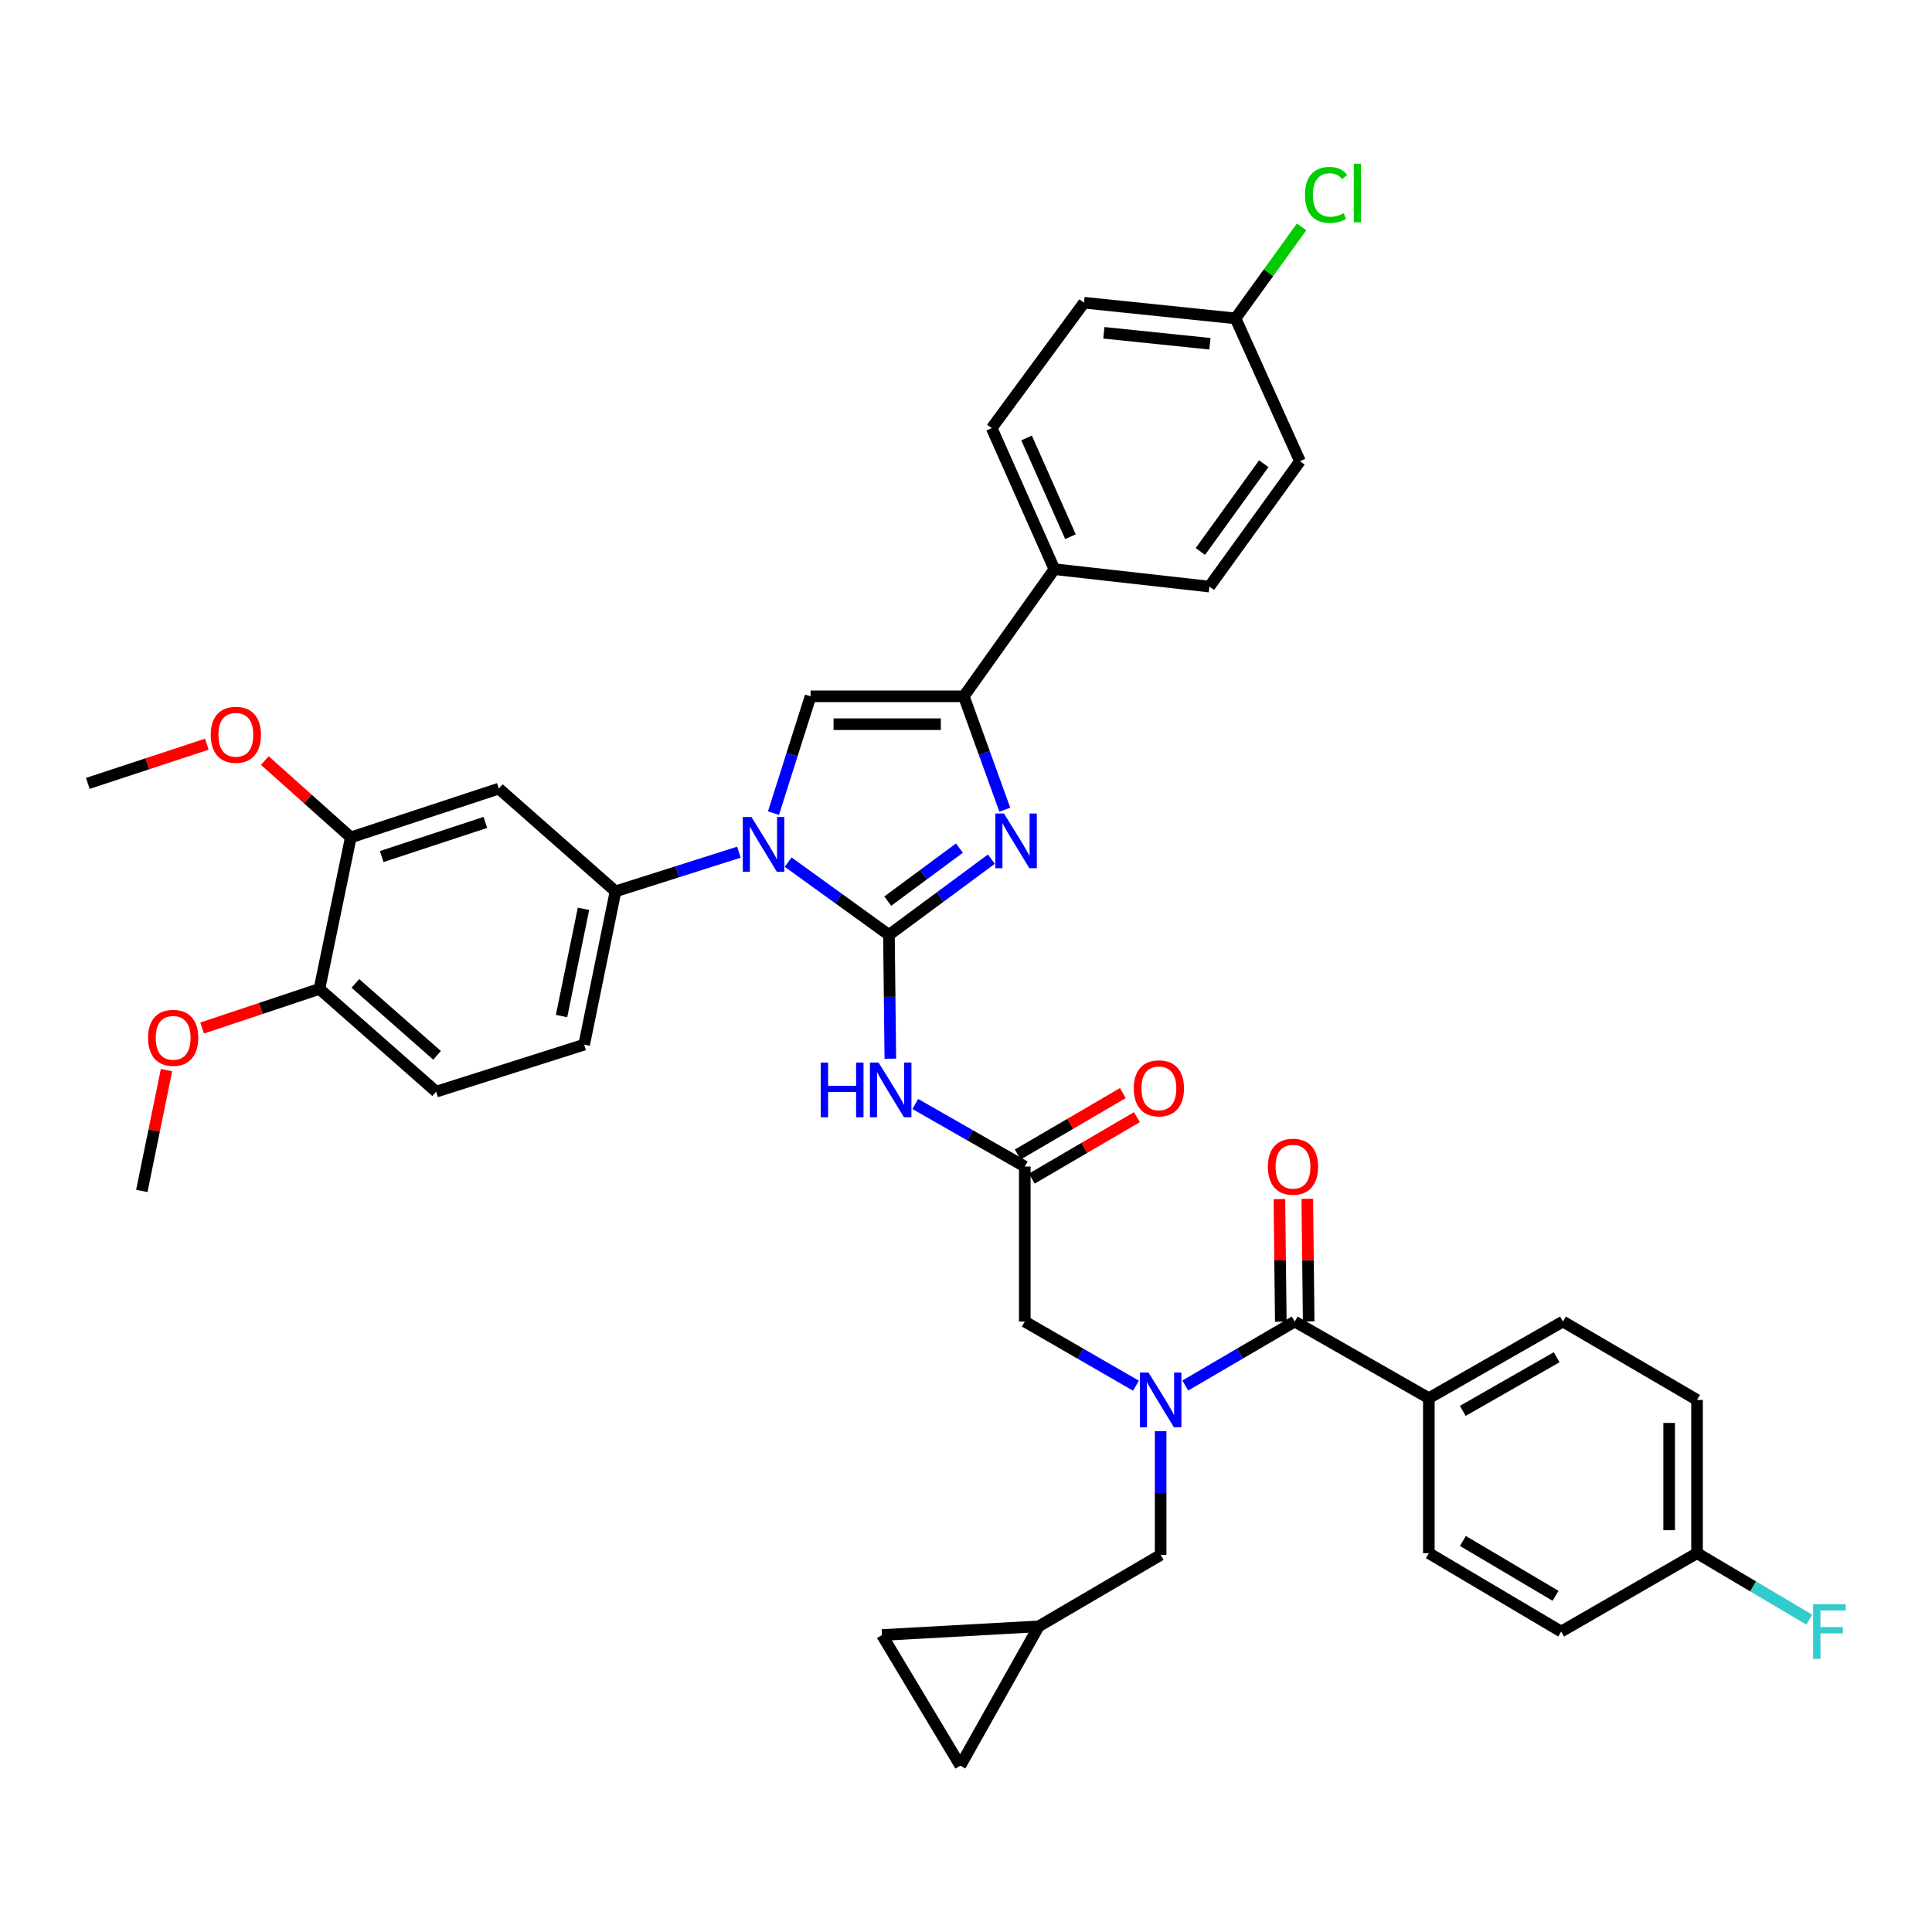 <?xml version='1.0' encoding='iso-8859-1'?>
<svg version='1.1' baseProfile='full'
              xmlns='http://www.w3.org/2000/svg'
                      xmlns:rdkit='http://www.rdkit.org/xml'
                      xmlns:xlink='http://www.w3.org/1999/xlink'
                  xml:space='preserve'
width='1000px' height='1000px' viewBox='0 0 1000 1000'>
<!-- END OF HEADER -->
<rect style='opacity:1.0;fill:#FFFFFF;stroke:none' width='1000' height='1000' x='0' y='0'> </rect>
<path class='bond-0' d='M 587.973,717.232 L 559.199,700.631' style='fill:none;fill-rule:evenodd;stroke:#0000FF;stroke-width:6px;stroke-linecap:butt;stroke-linejoin:miter;stroke-opacity:1' />
<path class='bond-0' d='M 559.199,700.631 L 530.426,684.03' style='fill:none;fill-rule:evenodd;stroke:#000000;stroke-width:6px;stroke-linecap:butt;stroke-linejoin:miter;stroke-opacity:1' />
<path class='bond-1' d='M 613.492,717.147 L 641.823,700.589' style='fill:none;fill-rule:evenodd;stroke:#0000FF;stroke-width:6px;stroke-linecap:butt;stroke-linejoin:miter;stroke-opacity:1' />
<path class='bond-1' d='M 641.823,700.589 L 670.153,684.03' style='fill:none;fill-rule:evenodd;stroke:#000000;stroke-width:6px;stroke-linecap:butt;stroke-linejoin:miter;stroke-opacity:1' />
<path class='bond-2' d='M 600.742,740.765 L 600.742,772.795' style='fill:none;fill-rule:evenodd;stroke:#0000FF;stroke-width:6px;stroke-linecap:butt;stroke-linejoin:miter;stroke-opacity:1' />
<path class='bond-2' d='M 600.742,772.795 L 600.742,804.824' style='fill:none;fill-rule:evenodd;stroke:#000000;stroke-width:6px;stroke-linecap:butt;stroke-linejoin:miter;stroke-opacity:1' />
<path class='bond-3' d='M 739.564,723.694 L 808.975,684.03' style='fill:none;fill-rule:evenodd;stroke:#000000;stroke-width:6px;stroke-linecap:butt;stroke-linejoin:miter;stroke-opacity:1' />
<path class='bond-3' d='M 757.135,730.272 L 805.722,702.507' style='fill:none;fill-rule:evenodd;stroke:#000000;stroke-width:6px;stroke-linecap:butt;stroke-linejoin:miter;stroke-opacity:1' />
<path class='bond-4' d='M 739.564,723.694 L 739.564,803.926' style='fill:none;fill-rule:evenodd;stroke:#000000;stroke-width:6px;stroke-linecap:butt;stroke-linejoin:miter;stroke-opacity:1' />
<path class='bond-5' d='M 739.564,723.694 L 670.153,684.03' style='fill:none;fill-rule:evenodd;stroke:#000000;stroke-width:6px;stroke-linecap:butt;stroke-linejoin:miter;stroke-opacity:1' />
<path class='bond-6' d='M 677.367,683.949 L 677.009,652.219' style='fill:none;fill-rule:evenodd;stroke:#000000;stroke-width:6px;stroke-linecap:butt;stroke-linejoin:miter;stroke-opacity:1' />
<path class='bond-6' d='M 677.009,652.219 L 676.651,620.49' style='fill:none;fill-rule:evenodd;stroke:#FF0000;stroke-width:6px;stroke-linecap:butt;stroke-linejoin:miter;stroke-opacity:1' />
<path class='bond-6' d='M 662.939,684.112 L 662.581,652.382' style='fill:none;fill-rule:evenodd;stroke:#000000;stroke-width:6px;stroke-linecap:butt;stroke-linejoin:miter;stroke-opacity:1' />
<path class='bond-6' d='M 662.581,652.382 L 662.223,620.653' style='fill:none;fill-rule:evenodd;stroke:#FF0000;stroke-width:6px;stroke-linecap:butt;stroke-linejoin:miter;stroke-opacity:1' />
<path class='bond-7' d='M 808.975,684.03 L 878.386,724.599' style='fill:none;fill-rule:evenodd;stroke:#000000;stroke-width:6px;stroke-linecap:butt;stroke-linejoin:miter;stroke-opacity:1' />
<path class='bond-8' d='M 739.564,803.926 L 808.069,844.487' style='fill:none;fill-rule:evenodd;stroke:#000000;stroke-width:6px;stroke-linecap:butt;stroke-linejoin:miter;stroke-opacity:1' />
<path class='bond-8' d='M 757.191,797.595 L 805.145,825.987' style='fill:none;fill-rule:evenodd;stroke:#000000;stroke-width:6px;stroke-linecap:butt;stroke-linejoin:miter;stroke-opacity:1' />
<path class='bond-9' d='M 497.071,913.898 L 456.51,846.291' style='fill:none;fill-rule:evenodd;stroke:#000000;stroke-width:6px;stroke-linecap:butt;stroke-linejoin:miter;stroke-opacity:1' />
<path class='bond-10' d='M 497.071,913.898 L 537.64,841.786' style='fill:none;fill-rule:evenodd;stroke:#000000;stroke-width:6px;stroke-linecap:butt;stroke-linejoin:miter;stroke-opacity:1' />
<path class='bond-11' d='M 456.51,846.291 L 537.64,841.786' style='fill:none;fill-rule:evenodd;stroke:#000000;stroke-width:6px;stroke-linecap:butt;stroke-linejoin:miter;stroke-opacity:1' />
<path class='bond-12' d='M 473.753,571.421 L 502.089,587.613' style='fill:none;fill-rule:evenodd;stroke:#0000FF;stroke-width:6px;stroke-linecap:butt;stroke-linejoin:miter;stroke-opacity:1' />
<path class='bond-12' d='M 502.089,587.613 L 530.426,603.806' style='fill:none;fill-rule:evenodd;stroke:#000000;stroke-width:6px;stroke-linecap:butt;stroke-linejoin:miter;stroke-opacity:1' />
<path class='bond-13' d='M 460.834,547.976 L 460.475,515.943' style='fill:none;fill-rule:evenodd;stroke:#0000FF;stroke-width:6px;stroke-linecap:butt;stroke-linejoin:miter;stroke-opacity:1' />
<path class='bond-13' d='M 460.475,515.943 L 460.117,483.909' style='fill:none;fill-rule:evenodd;stroke:#000000;stroke-width:6px;stroke-linecap:butt;stroke-linejoin:miter;stroke-opacity:1' />
<path class='bond-14' d='M 534.066,610.034 L 561.267,594.136' style='fill:none;fill-rule:evenodd;stroke:#000000;stroke-width:6px;stroke-linecap:butt;stroke-linejoin:miter;stroke-opacity:1' />
<path class='bond-14' d='M 561.267,594.136 L 588.467,578.238' style='fill:none;fill-rule:evenodd;stroke:#FF0000;stroke-width:6px;stroke-linecap:butt;stroke-linejoin:miter;stroke-opacity:1' />
<path class='bond-14' d='M 526.785,597.577 L 553.986,581.679' style='fill:none;fill-rule:evenodd;stroke:#000000;stroke-width:6px;stroke-linecap:butt;stroke-linejoin:miter;stroke-opacity:1' />
<path class='bond-14' d='M 553.986,581.679 L 581.186,565.781' style='fill:none;fill-rule:evenodd;stroke:#FF0000;stroke-width:6px;stroke-linecap:butt;stroke-linejoin:miter;stroke-opacity:1' />
<path class='bond-15' d='M 530.426,603.806 L 530.426,684.03' style='fill:none;fill-rule:evenodd;stroke:#000000;stroke-width:6px;stroke-linecap:butt;stroke-linejoin:miter;stroke-opacity:1' />
<path class='bond-16' d='M 407.952,446.241 L 434.035,465.075' style='fill:none;fill-rule:evenodd;stroke:#0000FF;stroke-width:6px;stroke-linecap:butt;stroke-linejoin:miter;stroke-opacity:1' />
<path class='bond-16' d='M 434.035,465.075 L 460.117,483.909' style='fill:none;fill-rule:evenodd;stroke:#000000;stroke-width:6px;stroke-linecap:butt;stroke-linejoin:miter;stroke-opacity:1' />
<path class='bond-17' d='M 400.347,420.87 L 409.947,390.642' style='fill:none;fill-rule:evenodd;stroke:#0000FF;stroke-width:6px;stroke-linecap:butt;stroke-linejoin:miter;stroke-opacity:1' />
<path class='bond-17' d='M 409.947,390.642 L 419.548,360.414' style='fill:none;fill-rule:evenodd;stroke:#000000;stroke-width:6px;stroke-linecap:butt;stroke-linejoin:miter;stroke-opacity:1' />
<path class='bond-18' d='M 382.461,441.089 L 350.523,451.233' style='fill:none;fill-rule:evenodd;stroke:#0000FF;stroke-width:6px;stroke-linecap:butt;stroke-linejoin:miter;stroke-opacity:1' />
<path class='bond-18' d='M 350.523,451.233 L 318.585,461.376' style='fill:none;fill-rule:evenodd;stroke:#000000;stroke-width:6px;stroke-linecap:butt;stroke-linejoin:miter;stroke-opacity:1' />
<path class='bond-19' d='M 460.117,483.909 L 486.626,464.302' style='fill:none;fill-rule:evenodd;stroke:#000000;stroke-width:6px;stroke-linecap:butt;stroke-linejoin:miter;stroke-opacity:1' />
<path class='bond-19' d='M 486.626,464.302 L 513.134,444.694' style='fill:none;fill-rule:evenodd;stroke:#0000FF;stroke-width:6px;stroke-linecap:butt;stroke-linejoin:miter;stroke-opacity:1' />
<path class='bond-19' d='M 459.489,466.427 L 478.045,452.701' style='fill:none;fill-rule:evenodd;stroke:#000000;stroke-width:6px;stroke-linecap:butt;stroke-linejoin:miter;stroke-opacity:1' />
<path class='bond-19' d='M 478.045,452.701 L 496.601,438.976' style='fill:none;fill-rule:evenodd;stroke:#0000FF;stroke-width:6px;stroke-linecap:butt;stroke-linejoin:miter;stroke-opacity:1' />
<path class='bond-20' d='M 520.083,419.087 L 509.479,389.751' style='fill:none;fill-rule:evenodd;stroke:#0000FF;stroke-width:6px;stroke-linecap:butt;stroke-linejoin:miter;stroke-opacity:1' />
<path class='bond-20' d='M 509.479,389.751 L 498.874,360.414' style='fill:none;fill-rule:evenodd;stroke:#000000;stroke-width:6px;stroke-linecap:butt;stroke-linejoin:miter;stroke-opacity:1' />
<path class='bond-21' d='M 498.874,360.414 L 545.752,294.61' style='fill:none;fill-rule:evenodd;stroke:#000000;stroke-width:6px;stroke-linecap:butt;stroke-linejoin:miter;stroke-opacity:1' />
<path class='bond-22' d='M 498.874,360.414 L 419.548,360.414' style='fill:none;fill-rule:evenodd;stroke:#000000;stroke-width:6px;stroke-linecap:butt;stroke-linejoin:miter;stroke-opacity:1' />
<path class='bond-22' d='M 486.975,374.843 L 431.447,374.843' style='fill:none;fill-rule:evenodd;stroke:#000000;stroke-width:6px;stroke-linecap:butt;stroke-linejoin:miter;stroke-opacity:1' />
<path class='bond-23' d='M 545.752,294.61 L 513.303,221.592' style='fill:none;fill-rule:evenodd;stroke:#000000;stroke-width:6px;stroke-linecap:butt;stroke-linejoin:miter;stroke-opacity:1' />
<path class='bond-23' d='M 554.07,277.798 L 531.356,226.685' style='fill:none;fill-rule:evenodd;stroke:#000000;stroke-width:6px;stroke-linecap:butt;stroke-linejoin:miter;stroke-opacity:1' />
<path class='bond-24' d='M 545.752,294.61 L 625.977,303.62' style='fill:none;fill-rule:evenodd;stroke:#000000;stroke-width:6px;stroke-linecap:butt;stroke-linejoin:miter;stroke-opacity:1' />
<path class='bond-25' d='M 513.303,221.592 L 561.079,156.686' style='fill:none;fill-rule:evenodd;stroke:#000000;stroke-width:6px;stroke-linecap:butt;stroke-linejoin:miter;stroke-opacity:1' />
<path class='bond-26' d='M 225.744,565.04 L 165.343,511.861' style='fill:none;fill-rule:evenodd;stroke:#000000;stroke-width:6px;stroke-linecap:butt;stroke-linejoin:miter;stroke-opacity:1' />
<path class='bond-26' d='M 226.218,546.233 L 183.937,509.009' style='fill:none;fill-rule:evenodd;stroke:#000000;stroke-width:6px;stroke-linecap:butt;stroke-linejoin:miter;stroke-opacity:1' />
<path class='bond-27' d='M 225.744,565.04 L 302.361,540.703' style='fill:none;fill-rule:evenodd;stroke:#000000;stroke-width:6px;stroke-linecap:butt;stroke-linejoin:miter;stroke-opacity:1' />
<path class='bond-28' d='M 165.343,511.861 L 181.567,433.432' style='fill:none;fill-rule:evenodd;stroke:#000000;stroke-width:6px;stroke-linecap:butt;stroke-linejoin:miter;stroke-opacity:1' />
<path class='bond-29' d='M 165.343,511.861 L 134.98,521.98' style='fill:none;fill-rule:evenodd;stroke:#000000;stroke-width:6px;stroke-linecap:butt;stroke-linejoin:miter;stroke-opacity:1' />
<path class='bond-29' d='M 134.98,521.98 L 104.618,532.099' style='fill:none;fill-rule:evenodd;stroke:#FF0000;stroke-width:6px;stroke-linecap:butt;stroke-linejoin:miter;stroke-opacity:1' />
<path class='bond-30' d='M 181.567,433.432 L 258.192,408.19' style='fill:none;fill-rule:evenodd;stroke:#000000;stroke-width:6px;stroke-linecap:butt;stroke-linejoin:miter;stroke-opacity:1' />
<path class='bond-30' d='M 197.576,443.35 L 251.213,425.681' style='fill:none;fill-rule:evenodd;stroke:#000000;stroke-width:6px;stroke-linecap:butt;stroke-linejoin:miter;stroke-opacity:1' />
<path class='bond-31' d='M 181.567,433.432 L 159.317,413.542' style='fill:none;fill-rule:evenodd;stroke:#000000;stroke-width:6px;stroke-linecap:butt;stroke-linejoin:miter;stroke-opacity:1' />
<path class='bond-31' d='M 159.317,413.542 L 137.067,393.651' style='fill:none;fill-rule:evenodd;stroke:#FF0000;stroke-width:6px;stroke-linecap:butt;stroke-linejoin:miter;stroke-opacity:1' />
<path class='bond-32' d='M 258.192,408.19 L 318.585,461.376' style='fill:none;fill-rule:evenodd;stroke:#000000;stroke-width:6px;stroke-linecap:butt;stroke-linejoin:miter;stroke-opacity:1' />
<path class='bond-33' d='M 318.585,461.376 L 302.361,540.703' style='fill:none;fill-rule:evenodd;stroke:#000000;stroke-width:6px;stroke-linecap:butt;stroke-linejoin:miter;stroke-opacity:1' />
<path class='bond-33' d='M 302.015,470.384 L 290.658,525.913' style='fill:none;fill-rule:evenodd;stroke:#000000;stroke-width:6px;stroke-linecap:butt;stroke-linejoin:miter;stroke-opacity:1' />
<path class='bond-34' d='M 86.19,553.88 L 79.794,585.152' style='fill:none;fill-rule:evenodd;stroke:#FF0000;stroke-width:6px;stroke-linecap:butt;stroke-linejoin:miter;stroke-opacity:1' />
<path class='bond-34' d='M 79.794,585.152 L 73.398,616.423' style='fill:none;fill-rule:evenodd;stroke:#000000;stroke-width:6px;stroke-linecap:butt;stroke-linejoin:miter;stroke-opacity:1' />
<path class='bond-35' d='M 107.055,385.193 L 76.255,395.341' style='fill:none;fill-rule:evenodd;stroke:#FF0000;stroke-width:6px;stroke-linecap:butt;stroke-linejoin:miter;stroke-opacity:1' />
<path class='bond-35' d='M 76.255,395.341 L 45.455,405.488' style='fill:none;fill-rule:evenodd;stroke:#000000;stroke-width:6px;stroke-linecap:butt;stroke-linejoin:miter;stroke-opacity:1' />
<path class='bond-36' d='M 625.977,303.62 L 672.855,238.723' style='fill:none;fill-rule:evenodd;stroke:#000000;stroke-width:6px;stroke-linecap:butt;stroke-linejoin:miter;stroke-opacity:1' />
<path class='bond-36' d='M 621.312,285.437 L 654.126,240.008' style='fill:none;fill-rule:evenodd;stroke:#000000;stroke-width:6px;stroke-linecap:butt;stroke-linejoin:miter;stroke-opacity:1' />
<path class='bond-37' d='M 639.5,164.799 L 672.855,238.723' style='fill:none;fill-rule:evenodd;stroke:#000000;stroke-width:6px;stroke-linecap:butt;stroke-linejoin:miter;stroke-opacity:1' />
<path class='bond-38' d='M 639.5,164.799 L 656.604,141.12' style='fill:none;fill-rule:evenodd;stroke:#000000;stroke-width:6px;stroke-linecap:butt;stroke-linejoin:miter;stroke-opacity:1' />
<path class='bond-38' d='M 656.604,141.12 L 673.707,117.442' style='fill:none;fill-rule:evenodd;stroke:#00CC00;stroke-width:6px;stroke-linecap:butt;stroke-linejoin:miter;stroke-opacity:1' />
<path class='bond-39' d='M 639.5,164.799 L 561.079,156.686' style='fill:none;fill-rule:evenodd;stroke:#000000;stroke-width:6px;stroke-linecap:butt;stroke-linejoin:miter;stroke-opacity:1' />
<path class='bond-39' d='M 626.252,177.934 L 571.357,172.255' style='fill:none;fill-rule:evenodd;stroke:#000000;stroke-width:6px;stroke-linecap:butt;stroke-linejoin:miter;stroke-opacity:1' />
<path class='bond-40' d='M 537.64,841.786 L 600.742,804.824' style='fill:none;fill-rule:evenodd;stroke:#000000;stroke-width:6px;stroke-linecap:butt;stroke-linejoin:miter;stroke-opacity:1' />
<path class='bond-41' d='M 878.386,803.926 L 808.069,844.487' style='fill:none;fill-rule:evenodd;stroke:#000000;stroke-width:6px;stroke-linecap:butt;stroke-linejoin:miter;stroke-opacity:1' />
<path class='bond-42' d='M 878.386,803.926 L 907.434,821.125' style='fill:none;fill-rule:evenodd;stroke:#000000;stroke-width:6px;stroke-linecap:butt;stroke-linejoin:miter;stroke-opacity:1' />
<path class='bond-42' d='M 907.434,821.125 L 936.481,838.324' style='fill:none;fill-rule:evenodd;stroke:#33CCCC;stroke-width:6px;stroke-linecap:butt;stroke-linejoin:miter;stroke-opacity:1' />
<path class='bond-43' d='M 878.386,803.926 L 878.386,724.599' style='fill:none;fill-rule:evenodd;stroke:#000000;stroke-width:6px;stroke-linecap:butt;stroke-linejoin:miter;stroke-opacity:1' />
<path class='bond-43' d='M 863.957,792.027 L 863.957,736.498' style='fill:none;fill-rule:evenodd;stroke:#000000;stroke-width:6px;stroke-linecap:butt;stroke-linejoin:miter;stroke-opacity:1' />
<path  class='atom-0' d='M 594.482 710.439
L 603.762 725.439
Q 604.682 726.919, 606.162 729.599
Q 607.642 732.279, 607.722 732.439
L 607.722 710.439
L 611.482 710.439
L 611.482 738.759
L 607.602 738.759
L 597.642 722.359
Q 596.482 720.439, 595.242 718.239
Q 594.042 716.039, 593.682 715.359
L 593.682 738.759
L 590.002 738.759
L 590.002 710.439
L 594.482 710.439
' fill='#0000FF'/>
<path  class='atom-3' d='M 656.248 603.886
Q 656.248 597.086, 659.608 593.286
Q 662.968 589.486, 669.248 589.486
Q 675.528 589.486, 678.888 593.286
Q 682.248 597.086, 682.248 603.886
Q 682.248 610.766, 678.848 614.686
Q 675.448 618.566, 669.248 618.566
Q 663.008 618.566, 659.608 614.686
Q 656.248 610.806, 656.248 603.886
M 669.248 615.366
Q 673.568 615.366, 675.888 612.486
Q 678.248 609.566, 678.248 603.886
Q 678.248 598.326, 675.888 595.526
Q 673.568 592.686, 669.248 592.686
Q 664.928 592.686, 662.568 595.486
Q 660.248 598.286, 660.248 603.886
Q 660.248 609.606, 662.568 612.486
Q 664.928 615.366, 669.248 615.366
' fill='#FF0000'/>
<path  class='atom-8' d='M 424.795 549.982
L 428.635 549.982
L 428.635 562.022
L 443.115 562.022
L 443.115 549.982
L 446.955 549.982
L 446.955 578.302
L 443.115 578.302
L 443.115 565.222
L 428.635 565.222
L 428.635 578.302
L 424.795 578.302
L 424.795 549.982
' fill='#0000FF'/>
<path  class='atom-8' d='M 454.755 549.982
L 464.035 564.982
Q 464.955 566.462, 466.435 569.142
Q 467.915 571.822, 467.995 571.982
L 467.995 549.982
L 471.755 549.982
L 471.755 578.302
L 467.875 578.302
L 457.915 561.902
Q 456.755 559.982, 455.515 557.782
Q 454.315 555.582, 453.955 554.902
L 453.955 578.302
L 450.275 578.302
L 450.275 549.982
L 454.755 549.982
' fill='#0000FF'/>
<path  class='atom-10' d='M 586.837 563.316
Q 586.837 556.516, 590.197 552.716
Q 593.557 548.916, 599.837 548.916
Q 606.117 548.916, 609.477 552.716
Q 612.837 556.516, 612.837 563.316
Q 612.837 570.196, 609.437 574.116
Q 606.037 577.996, 599.837 577.996
Q 593.597 577.996, 590.197 574.116
Q 586.837 570.236, 586.837 563.316
M 599.837 574.796
Q 604.157 574.796, 606.477 571.916
Q 608.837 568.996, 608.837 563.316
Q 608.837 557.756, 606.477 554.956
Q 604.157 552.116, 599.837 552.116
Q 595.517 552.116, 593.157 554.916
Q 590.837 557.716, 590.837 563.316
Q 590.837 569.036, 593.157 571.916
Q 595.517 574.796, 599.837 574.796
' fill='#FF0000'/>
<path  class='atom-12' d='M 388.951 422.88
L 398.231 437.88
Q 399.151 439.36, 400.631 442.04
Q 402.111 444.72, 402.191 444.88
L 402.191 422.88
L 405.951 422.88
L 405.951 451.2
L 402.071 451.2
L 392.111 434.8
Q 390.951 432.88, 389.711 430.68
Q 388.511 428.48, 388.151 427.8
L 388.151 451.2
L 384.471 451.2
L 384.471 422.88
L 388.951 422.88
' fill='#0000FF'/>
<path  class='atom-14' d='M 519.661 421.076
L 528.941 436.076
Q 529.861 437.556, 531.341 440.236
Q 532.821 442.916, 532.901 443.076
L 532.901 421.076
L 536.661 421.076
L 536.661 449.396
L 532.781 449.396
L 522.821 432.996
Q 521.661 431.076, 520.421 428.876
Q 519.221 426.676, 518.861 425.996
L 518.861 449.396
L 515.181 449.396
L 515.181 421.076
L 519.661 421.076
' fill='#0000FF'/>
<path  class='atom-25' d='M 76.623 537.176
Q 76.623 530.376, 79.983 526.576
Q 83.343 522.776, 89.623 522.776
Q 95.903 522.776, 99.263 526.576
Q 102.623 530.376, 102.623 537.176
Q 102.623 544.056, 99.223 547.976
Q 95.823 551.856, 89.623 551.856
Q 83.383 551.856, 79.983 547.976
Q 76.623 544.096, 76.623 537.176
M 89.623 548.656
Q 93.943 548.656, 96.263 545.776
Q 98.623 542.856, 98.623 537.176
Q 98.623 531.616, 96.263 528.816
Q 93.943 525.976, 89.623 525.976
Q 85.303 525.976, 82.943 528.776
Q 80.623 531.576, 80.623 537.176
Q 80.623 542.896, 82.943 545.776
Q 85.303 548.656, 89.623 548.656
' fill='#FF0000'/>
<path  class='atom-27' d='M 109.072 380.326
Q 109.072 373.526, 112.432 369.726
Q 115.792 365.926, 122.072 365.926
Q 128.352 365.926, 131.712 369.726
Q 135.072 373.526, 135.072 380.326
Q 135.072 387.206, 131.672 391.126
Q 128.272 395.006, 122.072 395.006
Q 115.832 395.006, 112.432 391.126
Q 109.072 387.246, 109.072 380.326
M 122.072 391.806
Q 126.392 391.806, 128.712 388.926
Q 131.072 386.006, 131.072 380.326
Q 131.072 374.766, 128.712 371.966
Q 126.392 369.126, 122.072 369.126
Q 117.752 369.126, 115.392 371.926
Q 113.072 374.726, 113.072 380.326
Q 113.072 386.046, 115.392 388.926
Q 117.752 391.806, 122.072 391.806
' fill='#FF0000'/>
<path  class='atom-33' d='M 675.458 100.881
Q 675.458 93.841, 678.738 90.161
Q 682.058 86.441, 688.338 86.441
Q 694.178 86.441, 697.298 90.561
L 694.658 92.721
Q 692.378 89.721, 688.338 89.721
Q 684.058 89.721, 681.778 92.601
Q 679.538 95.441, 679.538 100.881
Q 679.538 106.481, 681.858 109.361
Q 684.218 112.241, 688.778 112.241
Q 691.898 112.241, 695.538 110.361
L 696.658 113.361
Q 695.178 114.321, 692.938 114.881
Q 690.698 115.441, 688.218 115.441
Q 682.058 115.441, 678.738 111.681
Q 675.458 107.921, 675.458 100.881
' fill='#00CC00'/>
<path  class='atom-33' d='M 700.738 84.721
L 704.418 84.721
L 704.418 115.081
L 700.738 115.081
L 700.738 84.721
' fill='#00CC00'/>
<path  class='atom-39' d='M 938.471 830.327
L 955.311 830.327
L 955.311 833.567
L 942.271 833.567
L 942.271 842.167
L 953.871 842.167
L 953.871 845.447
L 942.271 845.447
L 942.271 858.647
L 938.471 858.647
L 938.471 830.327
' fill='#33CCCC'/>
</svg>
